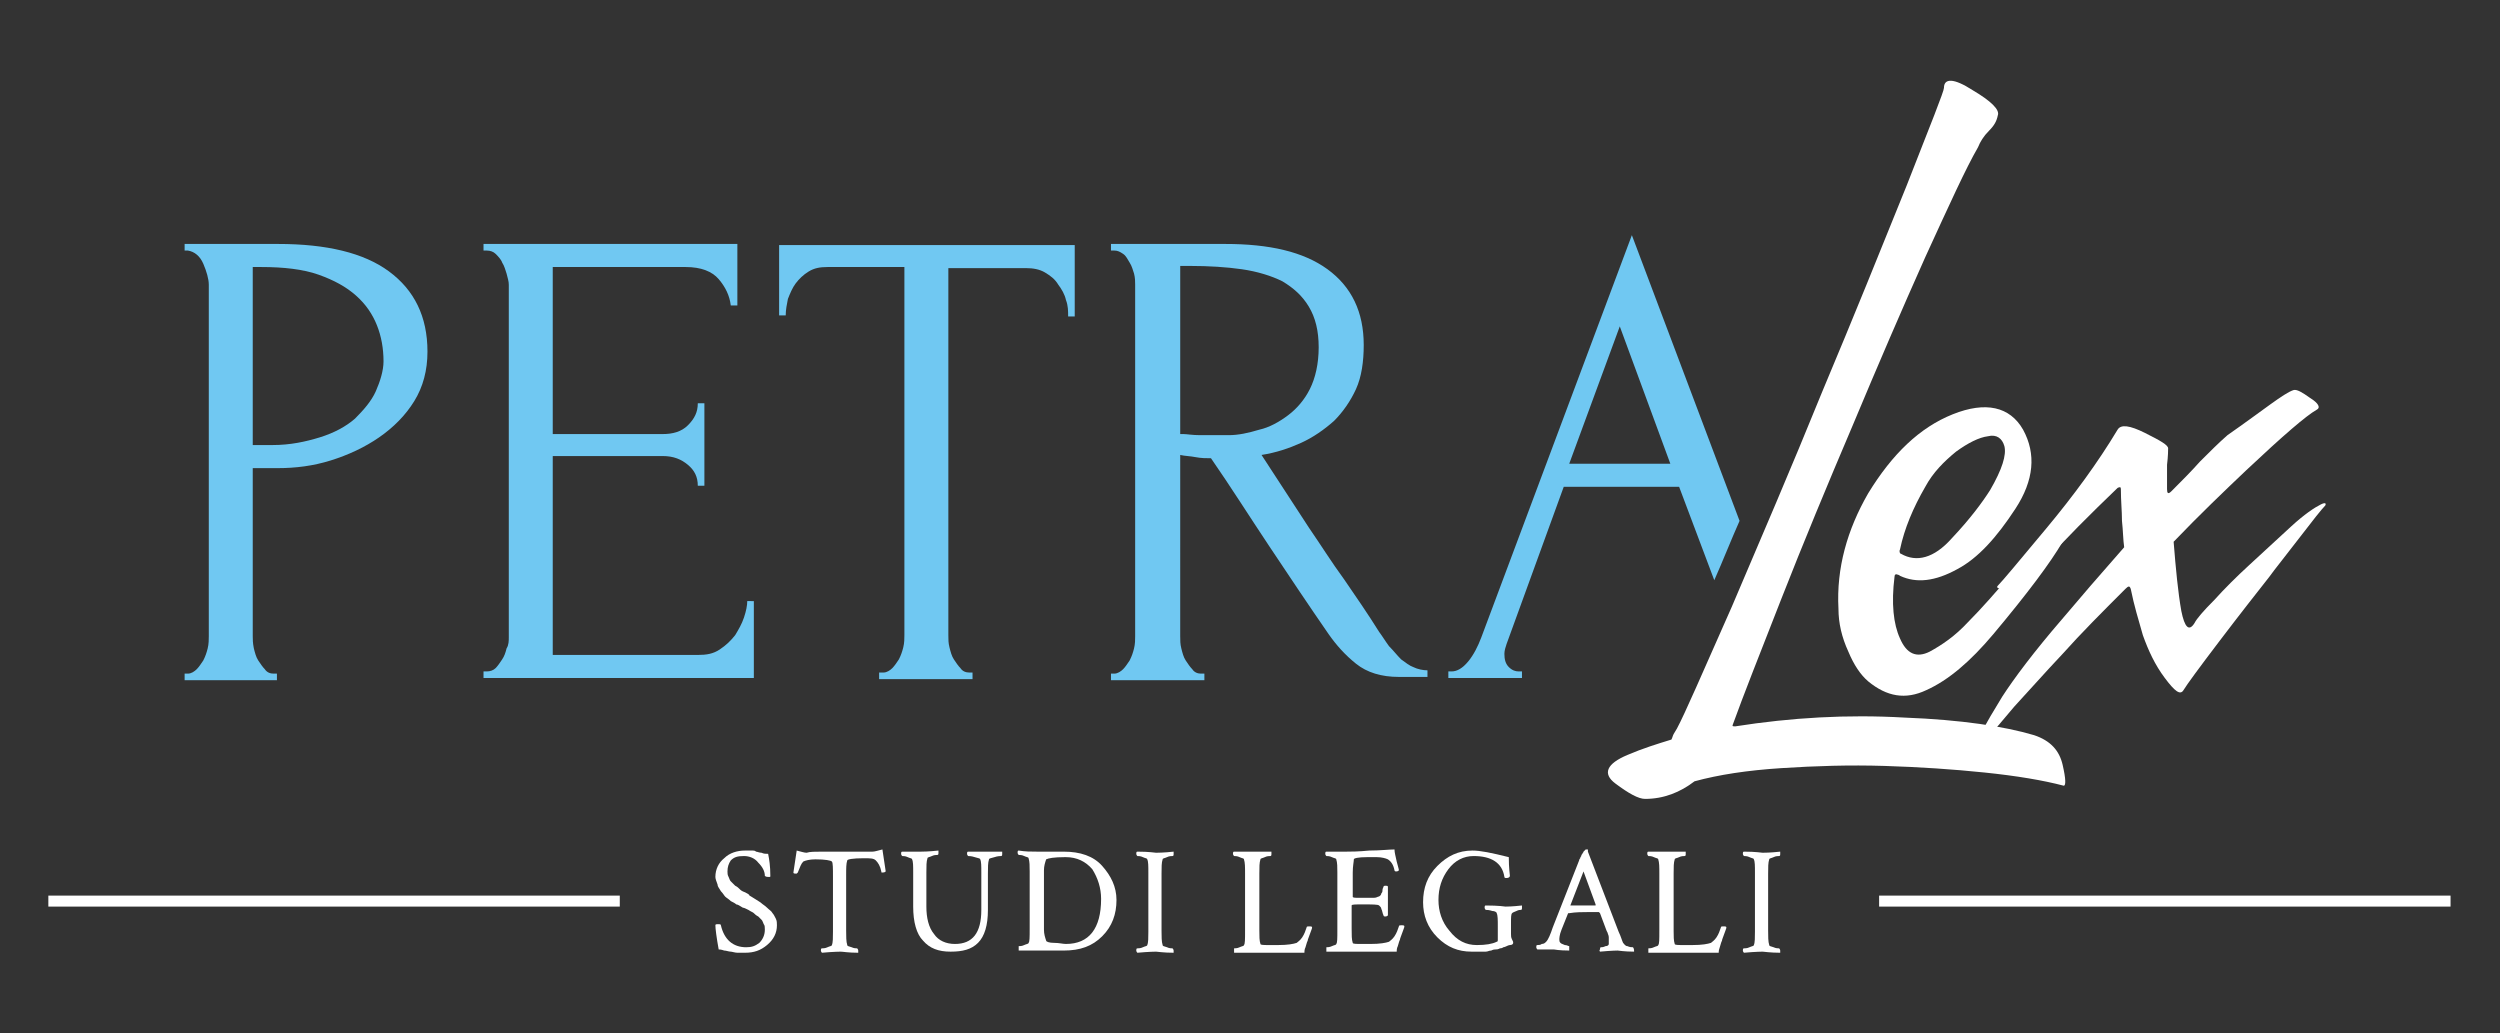 <svg xmlns="http://www.w3.org/2000/svg" xmlns:xlink="http://www.w3.org/1999/xlink" id="Livello_1" x="0px" y="0px" viewBox="0 0 227.5 94" style="enable-background:new 0 0 227.5 94;" xml:space="preserve"><rect x="0" y="0" width="227.5" height="94" fill="#333333" stroke="none"/><style type="text/css">	.st0{fill:none;}	.st1{fill:#70C8F2;}	.st2{fill:#FFFFFF;}</style><g>	<g>		<g>			<path class="st0" d="M32.4,26.8c-0.9-0.8-2-1.4-3.4-1.9s-3.1-0.7-5.2-0.7H23v16.2h1.8c1.6,0,3-0.2,4.3-0.7c1.3-0.4,2.3-1,3.2-1.7    c0.8-0.7,1.5-1.5,1.9-2.5s0.7-1.9,0.7-2.8c0-1.2-0.2-2.3-0.6-3.3C33.9,28.5,33.3,27.6,32.4,26.8z"></path>			<polygon class="st0" points="142.8,42.2 152,42.2 147.4,29.7    "></polygon>			<path class="st0" d="M119.2,35.4c0.5-1,0.8-2.3,0.8-3.8c0-1.5-0.3-2.8-0.9-3.7c-0.6-1-1.4-1.7-2.4-2.3c-1-0.6-2.3-0.9-3.7-1.1    c-1.4-0.2-3-0.3-4.7-0.3h-0.9v15.2h0.3c0.3,0,0.8,0.1,1.5,0.1s1.6,0,2.6,0c0.8,0,1.7-0.1,2.7-0.4c0.9-0.3,1.8-0.7,2.6-1.3    C118,37.2,118.7,36.4,119.2,35.4z"></path>			<path class="st1" d="M35.4,24.7c-2.3-1.7-5.7-2.5-10.1-2.5h-8.5v0.6h0.3c0.6,0.1,1.1,0.5,1.4,1.2s0.5,1.4,0.5,1.9v32    c0,0.3,0,0.7-0.1,1.1c-0.1,0.4-0.2,0.7-0.4,1.1c-0.2,0.3-0.4,0.6-0.6,0.8s-0.5,0.4-0.8,0.4h-0.3v0.6h8.4v-0.6h-0.3    c-0.3,0-0.6-0.1-0.8-0.4c-0.2-0.2-0.4-0.5-0.6-0.8s-0.3-0.7-0.4-1.1C23,58.5,23,58.2,23,57.9V42.6h2.3c1.6,0,3.2-0.2,4.8-0.7    c1.6-0.5,3.1-1.2,4.4-2.1c1.3-0.9,2.4-2,3.2-3.3s1.2-2.8,1.2-4.5C38.9,28.8,37.7,26.4,35.4,24.7z M34.2,35.6    c-0.4,0.9-1.1,1.7-1.9,2.5c-0.8,0.7-1.9,1.3-3.2,1.7c-1.3,0.4-2.7,0.7-4.3,0.7H23V24.3h0.8c2,0,3.8,0.2,5.2,0.7    c1.4,0.5,2.5,1.1,3.4,1.9s1.5,1.7,1.9,2.7s0.6,2.1,0.6,3.3C34.9,33.7,34.6,34.7,34.2,35.6z"></path>			<path class="st1" d="M67.7,56.2c-0.2,0.6-0.5,1.1-0.8,1.6c-0.4,0.5-0.8,0.9-1.4,1.3c-0.6,0.4-1.2,0.5-2,0.5H50.3V41.5h10    c1,0,1.7,0.3,2.3,0.8s0.9,1.1,0.9,1.9h0.6v-7.5h-0.6c0,0.8-0.3,1.4-0.9,2c-0.6,0.6-1.4,0.8-2.3,0.8h-10V24.3h12.1    c1.4,0,2.4,0.4,3,1.1s1,1.5,1.1,2.4h0.6v-5.6H44v0.6h0.3c0.3,0,0.6,0.1,0.8,0.3c0.2,0.2,0.5,0.5,0.6,0.8c0.2,0.3,0.3,0.7,0.4,1    c0.1,0.4,0.2,0.7,0.2,1V58c0,0.3,0,0.7-0.2,1c-0.1,0.4-0.2,0.7-0.4,1s-0.4,0.6-0.6,0.8c-0.2,0.2-0.5,0.3-0.8,0.3H44v0.6h24.6v-7    H68C68,55.1,67.9,55.6,67.7,56.2z"></path>			<path class="st1" d="M70.9,28.7h0.6c0-0.5,0.1-1,0.2-1.5c0.2-0.5,0.4-1,0.7-1.4c0.3-0.4,0.7-0.8,1.2-1.1c0.5-0.3,1-0.4,1.7-0.4h7    v33.5c0,0.3,0,0.7-0.1,1.1c-0.1,0.4-0.2,0.7-0.4,1.1c-0.2,0.3-0.4,0.6-0.6,0.8s-0.5,0.4-0.8,0.4H80v0.6h8.5v-0.6h-0.3    c-0.3,0-0.6-0.1-0.8-0.4c-0.2-0.2-0.4-0.5-0.6-0.8s-0.3-0.7-0.4-1.1c-0.1-0.4-0.1-0.7-0.1-1.1V24.4h7.1c0.6,0,1.2,0.1,1.7,0.4    s0.9,0.6,1.2,1.1c0.3,0.4,0.6,0.9,0.7,1.4c0.2,0.5,0.2,1,0.2,1.5h0.6v-6.5H70.9V28.7z"></path>			<path class="st1" d="M127.5,60c-0.4-0.4-0.7-0.8-1.1-1.2c-0.3-0.4-0.6-0.9-0.9-1.3c-1-1.6-2.1-3.2-3.2-4.8    c-1.1-1.5-2.1-3.1-3.2-4.7l-4.3-6.6c1.3-0.2,2.5-0.6,3.6-1.1s2.1-1.2,3-2c0.8-0.8,1.5-1.8,2-2.9c0.5-1.1,0.7-2.5,0.7-4    c0-3-1.1-5.3-3.3-6.9c-2.2-1.6-5.3-2.3-9.3-2.3h-10.4v0.6h0.3c0.3,0,0.5,0.1,0.8,0.3s0.4,0.5,0.6,0.8s0.3,0.7,0.4,1    c0.1,0.4,0.1,0.7,0.1,1v32c0,0.3,0,0.7-0.1,1.1c-0.1,0.4-0.2,0.7-0.4,1.1c-0.2,0.3-0.4,0.6-0.6,0.8s-0.5,0.4-0.8,0.4h-0.3v0.6    h8.5v-0.6h-0.3c-0.3,0-0.6-0.1-0.8-0.4c-0.2-0.2-0.4-0.5-0.6-0.8s-0.3-0.7-0.4-1.1c-0.1-0.4-0.1-0.7-0.1-1.1V41.4    c0.4,0.1,0.9,0.1,1.4,0.2c0.5,0.1,1,0.1,1.4,0.1c1.8,2.6,3.5,5.3,5.3,8s3.6,5.4,5.4,8c0.7,1,1.5,1.9,2.5,2.7s2.3,1.2,3.9,1.2h2.6    V61c-0.4,0-0.9-0.1-1.3-0.3C128.3,60.6,127.9,60.3,127.5,60z M111.8,39.6c-1,0-1.9,0-2.6,0s-1.2-0.1-1.5-0.1h-0.3V24.2h0.9    c1.7,0,3.3,0.1,4.7,0.3c1.4,0.2,2.7,0.6,3.7,1.1c1,0.6,1.8,1.3,2.4,2.3s0.9,2.2,0.9,3.7c0,1.5-0.3,2.8-0.8,3.8s-1.2,1.8-2,2.4    c-0.8,0.6-1.7,1.1-2.6,1.3C113.6,39.4,112.7,39.6,111.8,39.6z"></path>			<path class="st1" d="M148.5,21.4L134.8,58c-0.3,0.8-0.7,1.6-1.2,2.2c-0.5,0.6-1,0.9-1.5,0.9h-0.3v0.6h6.7v-0.6h-0.3    c-0.3,0-0.6-0.1-0.9-0.4s-0.4-0.7-0.4-1.2c0-0.3,0.1-0.6,0.2-0.9l5.2-14.3h10.5l3.2,8.5c0.8-1.8,1.5-3.6,2.3-5.4L148.5,21.4z     M142.8,42.2l4.6-12.5l4.6,12.5H142.8z"></path>		</g>		<path class="st2" d="M176.9,8c0-0.9,0.9-0.9,2.6,0.2c1.7,1,2.5,1.8,2.3,2.3c-0.1,0.5-0.3,0.9-0.8,1.4s-0.8,1-1,1.5   c-1.1,1.9-2.6,5.2-4.8,10c-2.1,4.7-4.3,9.8-6.6,15.3c-2.3,5.4-4.5,10.7-6.5,15.8s-3.5,8.9-4.4,11.4c-0.1,0.2,0,0.2,0.2,0.2   c5.1-0.8,10.2-1.1,15.4-0.8c5.2,0.2,9.1,0.8,11.8,1.6c1.5,0.5,2.3,1.4,2.6,2.7c0.3,1.3,0.3,1.9,0.1,1.9c-1.9-0.5-4.3-0.9-7.2-1.2   c-2.9-0.3-5.9-0.5-9.1-0.6c-3.2-0.1-6.3,0-9.4,0.2c-3.1,0.2-5.7,0.6-7.9,1.2c-1.3,1-2.8,1.6-4.5,1.6c-0.6,0-1.5-0.5-2.7-1.4   s-0.8-1.8,1.1-2.6c1.4-0.6,2.7-1,4-1.4c0.1-0.2,0.1-0.3,0.2-0.5c0.1-0.2,0.2-0.3,0.3-0.5c0.7-1.3,2.3-5,5-11.1   c2.6-6.1,5.4-12.6,8.2-19.5c2.9-6.9,5.4-13.1,7.7-18.8C175.7,11.3,176.9,8.3,176.9,8z"></path>		<path class="st2" d="M172.4,52.5c-0.3,2.4-0.1,4.3,0.5,5.6c0.6,1.4,1.5,1.8,2.7,1.2c1.1-0.6,2.3-1.4,3.5-2.7   c1.2-1.2,2.5-2.7,3.9-4.3c1.3-1.6,2.6-3,3.7-4.4c1.1-1.4,2.2-2.6,3.1-3.7c0.1-0.1,0.2,0,0.2,0.2c0,0.3,0,0.5-0.1,0.7   c-0.3,0.7-1,2.1-2.2,4.2c-1.1,1.9-3.2,4.7-6.3,8.4c-2.1,2.5-4.1,4.2-6.1,5.1c-1.9,0.9-3.6,0.6-5.3-0.8c-0.7-0.6-1.3-1.5-1.8-2.7   c-0.6-1.3-0.9-2.6-0.9-3.9c-0.2-3.7,0.8-7.2,2.7-10.5c2.2-3.6,4.7-6,7.7-7.2s5.2-0.7,6.4,1.4c1.2,2.2,1,4.6-0.7,7.2   c-1.7,2.6-3.4,4.5-5.3,5.5c-2,1.1-3.7,1.3-5.2,0.6c0,0-0.1-0.1-0.2-0.1C172.5,52.2,172.4,52.3,172.4,52.5z M181.1,44.6   c1.1-1.9,1.5-3.2,1.3-4c-0.2-0.7-0.7-1.1-1.5-0.9c-0.8,0.1-1.8,0.6-2.9,1.4c-1.1,0.9-2.1,1.9-2.8,3.2c-1.1,1.9-1.9,3.8-2.3,5.7   c-0.1,0.2,0,0.4,0.1,0.4c1.4,0.8,3,0.4,4.6-1.4C179.3,47.2,180.4,45.7,181.1,44.6z"></path>		<path class="st2" d="M208.7,35.5c0.3-0.1,0.8,0.2,1.5,0.7c0.8,0.5,1,0.9,0.6,1.1c-0.9,0.5-3,2.3-6.4,5.5c-2,1.9-4.2,4-6.6,6.5   c0.2,2.5,0.4,4.6,0.7,6.3c0.3,1.5,0.7,1.9,1.2,1.1c0.2-0.4,0.8-1.1,1.8-2.1c0.9-1,2-2.1,3.2-3.2c1.3-1.2,2.6-2.4,3.8-3.5   s2.1-1.7,2.7-2c0.4-0.2,0.5-0.1,0.4,0.1c-0.3,0.3-1.1,1.3-2.4,3c-1.3,1.7-2.2,2.8-2.7,3.5c-1.1,1.4-2.6,3.3-4.5,5.8s-3,4-3.3,4.5   s-0.8,0.1-1.7-1.1c-0.9-1.2-1.5-2.5-2-3.9c-0.4-1.4-0.8-2.7-1.1-4.2c-0.1-0.3-0.2-0.3-0.5,0c-2.1,2.1-4,4-5.7,5.9   c-1.7,1.8-3.1,3.4-4.4,4.8c-1.2,1.4-2.1,2.5-2.7,3.2c-1.1,1.5-1.5,1.8-1.2,1s1.2-2.5,2.8-5.1c1.1-1.7,2.9-4.1,5.4-7   c1.6-1.9,3.5-4.1,5.7-6.6c-0.1-0.7-0.1-1.5-0.2-2.4c0-0.9-0.1-1.8-0.1-2.9c0-0.2-0.1-0.2-0.3-0.1c-2.6,2.5-4.7,4.6-6.4,6.5   c-1.6,1.8-2.9,2.7-3.8,2.7c-0.6,0-0.9-0.1-0.7-0.3c0.4-0.4,1.9-2.2,4.4-5.2s4.7-6,6.5-9c0.3-0.5,1.1-0.4,2.5,0.3s2.1,1.1,2.1,1.4   c0,0.1,0,0.7-0.1,1.5c0,0.9,0,1.6,0,2.2c0,0.4,0.1,0.5,0.4,0.2c0.9-0.9,1.8-1.8,2.6-2.7c0.9-0.9,1.7-1.7,2.5-2.4   C206,37.3,207.8,35.8,208.7,35.5z"></path>	</g>	<g>		<path class="st2" d="M65.1,79.8c0-0.7,0.3-1.3,0.8-1.7c0.5-0.5,1.2-0.7,1.9-0.7c0.2,0,0.4,0,0.6,0s0.3,0,0.4,0.1   c0.1,0,0.3,0.1,0.5,0.1c0.2,0.1,0.4,0.1,0.6,0.1c0.1,0.5,0.2,1.1,0.2,2c0,0.1,0,0.1-0.1,0.1c-0.2,0-0.3,0-0.4-0.1   c0-0.4-0.2-0.8-0.6-1.2c-0.3-0.4-0.8-0.6-1.3-0.6c-0.6,0-0.9,0.1-1.2,0.4c-0.2,0.3-0.3,0.6-0.3,1c0,0.2,0,0.3,0.1,0.5   s0.1,0.3,0.2,0.4s0.2,0.2,0.4,0.4c0.2,0.1,0.3,0.2,0.4,0.3c0.1,0.1,0.2,0.2,0.5,0.3c0.2,0.1,0.4,0.2,0.4,0.3c0,0,0.2,0.1,0.5,0.3   c0.3,0.2,0.5,0.3,0.6,0.4s0.3,0.2,0.5,0.4c0.2,0.2,0.4,0.3,0.5,0.5c0.1,0.1,0.2,0.3,0.3,0.5c0.1,0.2,0.1,0.4,0.1,0.6   c0,0.7-0.3,1.3-0.9,1.8s-1.2,0.7-2,0.7c-0.2,0-0.5,0-0.7,0s-0.5-0.1-0.6-0.1c-0.2,0-0.4-0.1-0.6-0.1c-0.3-0.1-0.4-0.1-0.5-0.1   c-0.2-1.1-0.3-1.9-0.3-2.2c0-0.1,0.1-0.1,0.2-0.1c0.2,0,0.3,0,0.3,0.1c0.3,1.3,1.1,2,2.3,2c0.5,0,0.8-0.1,1.2-0.4   c0.3-0.3,0.5-0.7,0.5-1.2c0-0.2,0-0.4-0.1-0.5c-0.1-0.2-0.1-0.3-0.2-0.4s-0.2-0.2-0.3-0.3c-0.2-0.1-0.3-0.2-0.4-0.3   c-0.1-0.1-0.2-0.1-0.5-0.3c-0.2-0.1-0.4-0.2-0.5-0.2c-0.3-0.2-0.5-0.3-0.6-0.3c-0.1-0.1-0.3-0.2-0.5-0.3c-0.2-0.2-0.4-0.3-0.5-0.4   s-0.2-0.3-0.4-0.5c-0.1-0.2-0.3-0.4-0.3-0.6C65.2,80.2,65.1,80,65.1,79.8z"></path>		<path class="st2" d="M74.8,77.5c0.6,0,1.1,0,1.5,0s0.9,0,1.6,0c0.6,0,1.1,0,1.5,0c0.2,0,0.5-0.1,0.9-0.2l0.3,2   c-0.1,0.1-0.2,0.1-0.3,0.1c-0.1,0-0.1,0-0.1-0.1c-0.1-0.5-0.3-0.8-0.5-1s-0.5-0.2-1.1-0.2c-1,0-1.5,0.1-1.5,0.2   C77,78.6,77,79,77,79.7v5c0,0.5,0,1,0.1,1.3c0,0.1,0.1,0.1,0.4,0.2c0.2,0.1,0.4,0.1,0.5,0.1c0,0,0.1,0.1,0.1,0.2s0,0.1,0,0.2   c-0.9,0-1.4-0.1-1.6-0.1c0,0-0.6,0-1.7,0.1c0,0-0.1-0.1-0.1-0.2s0-0.2,0.1-0.2s0.3,0,0.5-0.1s0.4-0.1,0.4-0.2   c0.1-0.2,0.1-0.7,0.1-1.2v-5c0-0.8,0-1.3-0.1-1.4s-0.6-0.2-1.5-0.2c-0.5,0-0.9,0.1-1.1,0.2c-0.2,0.2-0.3,0.5-0.5,1l-0.1,0.1   c-0.2,0-0.3,0-0.3-0.1l0.3-2c0.4,0.1,0.7,0.2,0.9,0.2C73.7,77.5,74.2,77.5,74.8,77.5z"></path>		<path class="st2" d="M83.8,77.5c0.1,0,0.7,0,1.6-0.1c0,0.1,0,0.1,0,0.2s0,0.2-0.1,0.2s-0.3,0-0.5,0.1s-0.4,0.1-0.4,0.2   c-0.1,0.3-0.1,0.7-0.1,1.3v3.1c0,1,0.2,1.9,0.7,2.5c0.4,0.6,1.1,0.9,1.9,0.9c1.6,0,2.4-1,2.4-3.1v-3.4c0-0.6,0-1-0.1-1.2   c0-0.1-0.2-0.1-0.5-0.2s-0.5-0.1-0.6-0.1c0,0-0.1-0.1-0.1-0.2s0-0.2,0.1-0.2s0.4,0,0.7,0c0.4,0,0.7,0,0.9,0c0.2,0,0.5,0,0.9,0   s0.6,0,0.6,0c0,0.1,0,0.1,0,0.2s0,0.2-0.1,0.2s-0.3,0-0.6,0.1c-0.3,0.1-0.5,0.1-0.5,0.2c-0.1,0.3-0.1,0.7-0.1,1.3v3.3   c0,1.4-0.3,2.4-0.9,3s-1.4,0.8-2.5,0.8s-1.9-0.3-2.5-1c-0.6-0.6-0.9-1.7-0.9-3.1v-3.1c0-0.6,0-1-0.1-1.2c0-0.1-0.2-0.1-0.4-0.2   c-0.2-0.1-0.4-0.1-0.5-0.1c0,0-0.1-0.1-0.1-0.2s0-0.2,0.1-0.2C83.2,77.5,83.8,77.5,83.8,77.5z"></path>		<path class="st2" d="M94.4,77.5c0.3,0,0.8,0,1.3,0s0.9,0,1.1,0c1.5,0,2.7,0.4,3.5,1.3s1.3,1.9,1.3,3.1c0,1.3-0.4,2.4-1.3,3.3   s-2,1.3-3.5,1.3c-0.1,0-0.4,0-1,0c-0.5,0-1,0-1.4,0h-1.7c0,0,0-0.1,0-0.2s0-0.2,0-0.2c0.1,0,0.3,0,0.5-0.1s0.4-0.1,0.4-0.2   c0.1-0.1,0.1-0.5,0.1-1.3v-5.2c0-0.5,0-0.9-0.1-1.2c0-0.1-0.2-0.1-0.4-0.2c-0.2-0.1-0.4-0.1-0.5-0.1c0,0-0.1-0.1-0.1-0.2   s0-0.2,0.1-0.2C93.3,77.5,93.8,77.5,94.4,77.5z M95,79.2v5.4c0,0.4,0.1,0.7,0.2,1c0,0.1,0.3,0.2,0.7,0.2c0.5,0,0.8,0.1,1.1,0.1   c2.1,0,3.2-1.4,3.2-4.1c0-1-0.3-1.9-0.8-2.7C98.8,78.4,98,78,97,78h-0.1c-1,0-1.5,0.1-1.7,0.2C95.1,78.5,95,78.8,95,79.2z"></path>		<path class="st2" d="M104.5,79.4c0-0.6,0-1-0.1-1.2c0-0.1-0.2-0.1-0.4-0.2c-0.2-0.1-0.4-0.1-0.5-0.1c0,0-0.1-0.1-0.1-0.2   s0-0.2,0.1-0.2c1.1,0,1.6,0.1,1.7,0.1s0.7,0,1.6-0.1c0,0.1,0,0.1,0,0.2s0,0.2-0.1,0.2s-0.3,0-0.5,0.1s-0.4,0.1-0.4,0.2   c-0.1,0.3-0.1,0.7-0.1,1.3v5.2c0,0.5,0,1,0.1,1.3c0,0.1,0.1,0.1,0.4,0.2c0.2,0.1,0.4,0.1,0.5,0.1c0,0,0.1,0.1,0.1,0.2s0,0.1,0,0.2   c-0.9,0-1.5-0.1-1.6-0.1c0,0-0.6,0-1.7,0.1c0,0-0.1-0.1-0.1-0.2s0-0.2,0.1-0.2s0.3,0,0.5-0.1s0.4-0.1,0.4-0.2   c0.1-0.2,0.1-0.7,0.1-1.2V79.4z"></path>		<path class="st2" d="M114.1,77.5c0.2,0,0.4,0,0.5,0s0.4,0,0.6,0s0.4,0,0.5,0c0,0.1,0,0.1,0,0.2s0,0.2-0.1,0.2s-0.3,0-0.5,0.1   s-0.4,0.1-0.4,0.2c-0.1,0.3-0.1,0.7-0.1,1.3v5.2c0,0.5,0,0.9,0.1,1.2c0,0.1,0.3,0.1,0.9,0.1h0.7c0.9,0,1.4-0.1,1.7-0.2   c0.1-0.1,0.3-0.2,0.5-0.5s0.3-0.6,0.4-0.9c0-0.1,0.1-0.1,0.2-0.1c0.2,0,0.3,0,0.3,0.1s-0.1,0.3-0.2,0.6c-0.1,0.3-0.2,0.5-0.2,0.6   c-0.1,0.2-0.1,0.3-0.2,0.6c-0.1,0.2-0.1,0.4-0.1,0.5c-0.5,0-1.2,0-2.2,0s-1.8,0-2.5,0h-1.7c0,0,0-0.1,0-0.2s0-0.2,0-0.2   c0.1,0,0.3,0,0.5-0.1s0.4-0.1,0.4-0.2c0.1-0.1,0.1-0.5,0.1-1.3v-5.2c0-0.6,0-1-0.1-1.3c0-0.1-0.2-0.1-0.4-0.2   c-0.2-0.1-0.4-0.1-0.5-0.1c0,0-0.1-0.1-0.1-0.2s0-0.2,0.1-0.2s0.4,0,0.7,0C113.5,77.5,113.8,77.5,114.1,77.5z"></path>		<path class="st2" d="M122.5,77.5c0.4,0,1.1,0,2.1-0.1c1,0,1.8-0.1,2.3-0.1c0,0.3,0.1,0.6,0.2,1.1c0.1,0.4,0.2,0.7,0.2,0.8   c0,0-0.1,0.1-0.2,0.1s-0.2,0-0.2-0.1c-0.1-0.5-0.3-0.8-0.6-1c-0.2-0.1-0.6-0.2-1-0.2h-0.9c-0.8,0-1.2,0.1-1.2,0.2   c0,0.2-0.1,0.6-0.1,1.2v2.2c0,0.1,0.2,0.1,0.6,0.1h0.7c0.3,0,0.4,0,0.6,0c0.1,0,0.2,0,0.4-0.1c0.1,0,0.2-0.1,0.2-0.1   s0.1-0.1,0.1-0.2c0.1-0.1,0.1-0.2,0.1-0.2c0-0.1,0-0.2,0.1-0.4c0-0.1,0.1-0.1,0.2-0.1s0.2,0,0.2,0.1v2.6c0,0-0.1,0.1-0.2,0.1   s-0.2,0-0.2-0.1c-0.1-0.2-0.1-0.4-0.2-0.6c0-0.1-0.1-0.2-0.1-0.2l-0.1-0.1c-0.1-0.1-0.6-0.1-1.5-0.1c-0.7,0-1,0-1,0.1v2.1   c0,0.6,0,1,0.1,1.3c0,0.1,0.3,0.1,0.9,0.1h0.7c0.9,0,1.4-0.1,1.7-0.2c0.1-0.1,0.3-0.2,0.5-0.5s0.3-0.6,0.4-0.9   c0-0.1,0.1-0.1,0.2-0.1c0.2,0,0.3,0,0.3,0.1s-0.1,0.3-0.2,0.6c-0.1,0.3-0.2,0.5-0.2,0.6c-0.1,0.2-0.1,0.3-0.2,0.6   c-0.1,0.2-0.1,0.4-0.1,0.5c-0.5,0-1.2,0-2.2,0s-1.8,0-2.5,0h-1.7c0,0,0-0.1,0-0.2s0-0.2,0-0.2c0.1,0,0.3,0,0.5-0.1   s0.4-0.1,0.4-0.2c0.1-0.1,0.1-0.5,0.1-1.3v-5.2c0-0.5,0-0.9-0.1-1.2c0-0.1-0.2-0.1-0.4-0.2c-0.2-0.1-0.4-0.1-0.5-0.1   c0,0-0.1-0.1-0.1-0.2s0-0.2,0.1-0.2C121.3,77.5,121.8,77.5,122.5,77.5z"></path>		<path class="st2" d="M129.5,82.1c0-1.3,0.4-2.4,1.3-3.3s1.9-1.4,3.2-1.4c0.7,0,1.7,0.2,3.3,0.6c0,1,0.1,1.6,0.1,1.7   s-0.1,0.2-0.3,0.2c-0.1,0-0.2,0-0.2-0.1c-0.2-1.3-1.2-1.9-2.8-1.9c-0.9,0-1.7,0.4-2.3,1.2c-0.6,0.8-0.9,1.7-0.9,2.8   c0,1,0.3,2,1,2.8c0.7,0.9,1.5,1.3,2.5,1.3c0.8,0,1.4-0.1,1.8-0.3c0.1,0,0.1-0.1,0.1-0.2v-1.1v-0.1c0-0.6,0-1-0.1-1.2   c0-0.1-0.2-0.2-0.4-0.2c-0.3-0.1-0.5-0.1-0.6-0.1c0,0-0.1-0.1-0.1-0.2s0-0.2,0.1-0.2c1.2,0,1.8,0.1,1.8,0.1c0.1,0,0.6,0,1.5-0.1   c0,0.1,0,0.1,0,0.2s0,0.2-0.1,0.2s-0.2,0-0.4,0.1s-0.3,0.1-0.4,0.2c-0.1,0.1-0.1,0.4-0.1,0.9c0,0.2,0,0.4,0,0.6s0,0.3,0,0.4   c0,0.2,0,0.3,0.1,0.5s0.1,0.2,0.1,0.3c0,0.1-0.1,0.2-0.3,0.2c0,0-0.1,0-0.3,0.1s-0.3,0.1-0.3,0.1s-0.1,0.1-0.3,0.1   c-0.2,0.1-0.3,0.1-0.4,0.1c-0.1,0-0.2,0-0.4,0.1c-0.2,0-0.3,0.1-0.5,0.1s-0.3,0-0.6,0c-0.2,0-0.4,0-0.7,0c-1.2,0-2.2-0.4-3.1-1.3   C129.9,84.4,129.5,83.3,129.5,82.1z"></path>		<path class="st2" d="M144.5,77.5l2.8,7.3c0.2,0.4,0.3,0.8,0.4,1c0.1,0.1,0.2,0.3,0.4,0.3c0.2,0.1,0.4,0.1,0.5,0.1   c0,0,0.1,0.1,0.1,0.3v0.1c-0.9,0-1.4-0.1-1.5-0.1c0,0-0.5,0-1.6,0.1c0,0-0.1-0.1,0-0.2c0-0.1,0-0.2,0.1-0.2s0.2,0,0.4-0.1   c0.2,0,0.3-0.1,0.3-0.2s0-0.1,0-0.2s0-0.3,0-0.4c0-0.2-0.1-0.3-0.1-0.4l-0.1-0.2l-0.6-1.6l-0.1-0.1c-0.4,0-0.7,0-1,0   c-0.5,0-1.1,0-1.7,0.1h-0.1l-0.6,1.5c-0.2,0.5-0.2,0.8-0.2,0.9s0,0.2,0.1,0.3c0.1,0.1,0.2,0.1,0.4,0.2c0.2,0,0.3,0.1,0.4,0.1   c0,0,0,0.1,0,0.2s0,0.2,0,0.2c-0.9,0-1.4-0.1-1.4-0.1c-0.2,0-0.3,0-0.5,0c-0.1,0-0.3,0-0.5,0s-0.3,0-0.5,0c0,0-0.1-0.1-0.1-0.2   s0-0.2,0.1-0.2s0.3,0,0.4-0.1c0.2,0,0.3-0.1,0.4-0.2c0.2-0.2,0.4-0.7,0.6-1.3l2.4-6.1c0,0,0-0.1,0.1-0.2c0-0.1,0.1-0.2,0.1-0.2   c0-0.1,0-0.1,0.1-0.2c0-0.1,0.1-0.1,0.1-0.2l0.1-0.1l0.1-0.1c0.1,0,0.1,0,0.2,0L144.5,77.5z M142.9,82.4c0.5,0,0.8,0,1,0   c0.4,0,0.8,0,1.3,0v-0.1l-1.1-3L142.9,82.4L142.9,82.4z"></path>		<path class="st2" d="M151.8,77.5c0.2,0,0.4,0,0.5,0c0.2,0,0.4,0,0.6,0c0.2,0,0.4,0,0.5,0c0,0.1,0,0.1,0,0.2s0,0.2-0.1,0.2   s-0.3,0-0.5,0.1s-0.4,0.1-0.4,0.2c-0.1,0.3-0.1,0.7-0.1,1.3v5.2c0,0.5,0,0.9,0.1,1.2c0,0.1,0.3,0.1,0.9,0.1h0.7   c0.9,0,1.4-0.1,1.7-0.2c0.1-0.1,0.3-0.2,0.5-0.5s0.3-0.6,0.4-0.9c0-0.1,0.1-0.1,0.2-0.1c0.2,0,0.3,0,0.3,0.1s-0.1,0.3-0.2,0.6   c-0.1,0.3-0.2,0.5-0.2,0.6c-0.1,0.2-0.1,0.3-0.2,0.6s-0.1,0.4-0.1,0.5c-0.5,0-1.2,0-2.2,0s-1.8,0-2.5,0H150c0,0,0-0.1,0-0.2   s0-0.2,0-0.2c0.1,0,0.3,0,0.5-0.1s0.4-0.1,0.4-0.2c0.1-0.1,0.1-0.5,0.1-1.3v-5.2c0-0.6,0-1-0.1-1.3c0-0.1-0.2-0.1-0.4-0.2   s-0.4-0.1-0.5-0.1c0,0-0.1-0.1-0.1-0.2s0-0.2,0.1-0.2s0.4,0,0.7,0C151.2,77.5,151.5,77.5,151.8,77.5z"></path>		<path class="st2" d="M159.7,79.4c0-0.6,0-1-0.1-1.2c0-0.1-0.2-0.1-0.4-0.2s-0.4-0.1-0.5-0.1c0,0-0.1-0.1-0.1-0.2s0-0.2,0.1-0.2   c1.1,0,1.6,0.1,1.7,0.1c0.1,0,0.7,0,1.6-0.1c0,0.1,0,0.1,0,0.2s0,0.2-0.1,0.2s-0.3,0-0.5,0.1s-0.4,0.1-0.4,0.2   c-0.1,0.3-0.1,0.7-0.1,1.3v5.2c0,0.5,0,1,0.1,1.3c0,0.1,0.1,0.1,0.4,0.2c0.2,0.1,0.4,0.1,0.5,0.1c0,0,0.1,0.1,0.1,0.2s0,0.1,0,0.2   c-0.9,0-1.5-0.1-1.6-0.1c0,0-0.6,0-1.7,0.1c0,0-0.1-0.1-0.1-0.2s0-0.2,0.1-0.2s0.3,0,0.5-0.1s0.4-0.1,0.4-0.2   c0.1-0.2,0.1-0.7,0.1-1.2V79.4z"></path>	</g>	<g>		<rect x="171" y="81.5" class="st2" width="52" height="1"></rect>		<rect x="4.4" y="81.5" class="st2" width="52" height="1"></rect>	</g></g></svg>